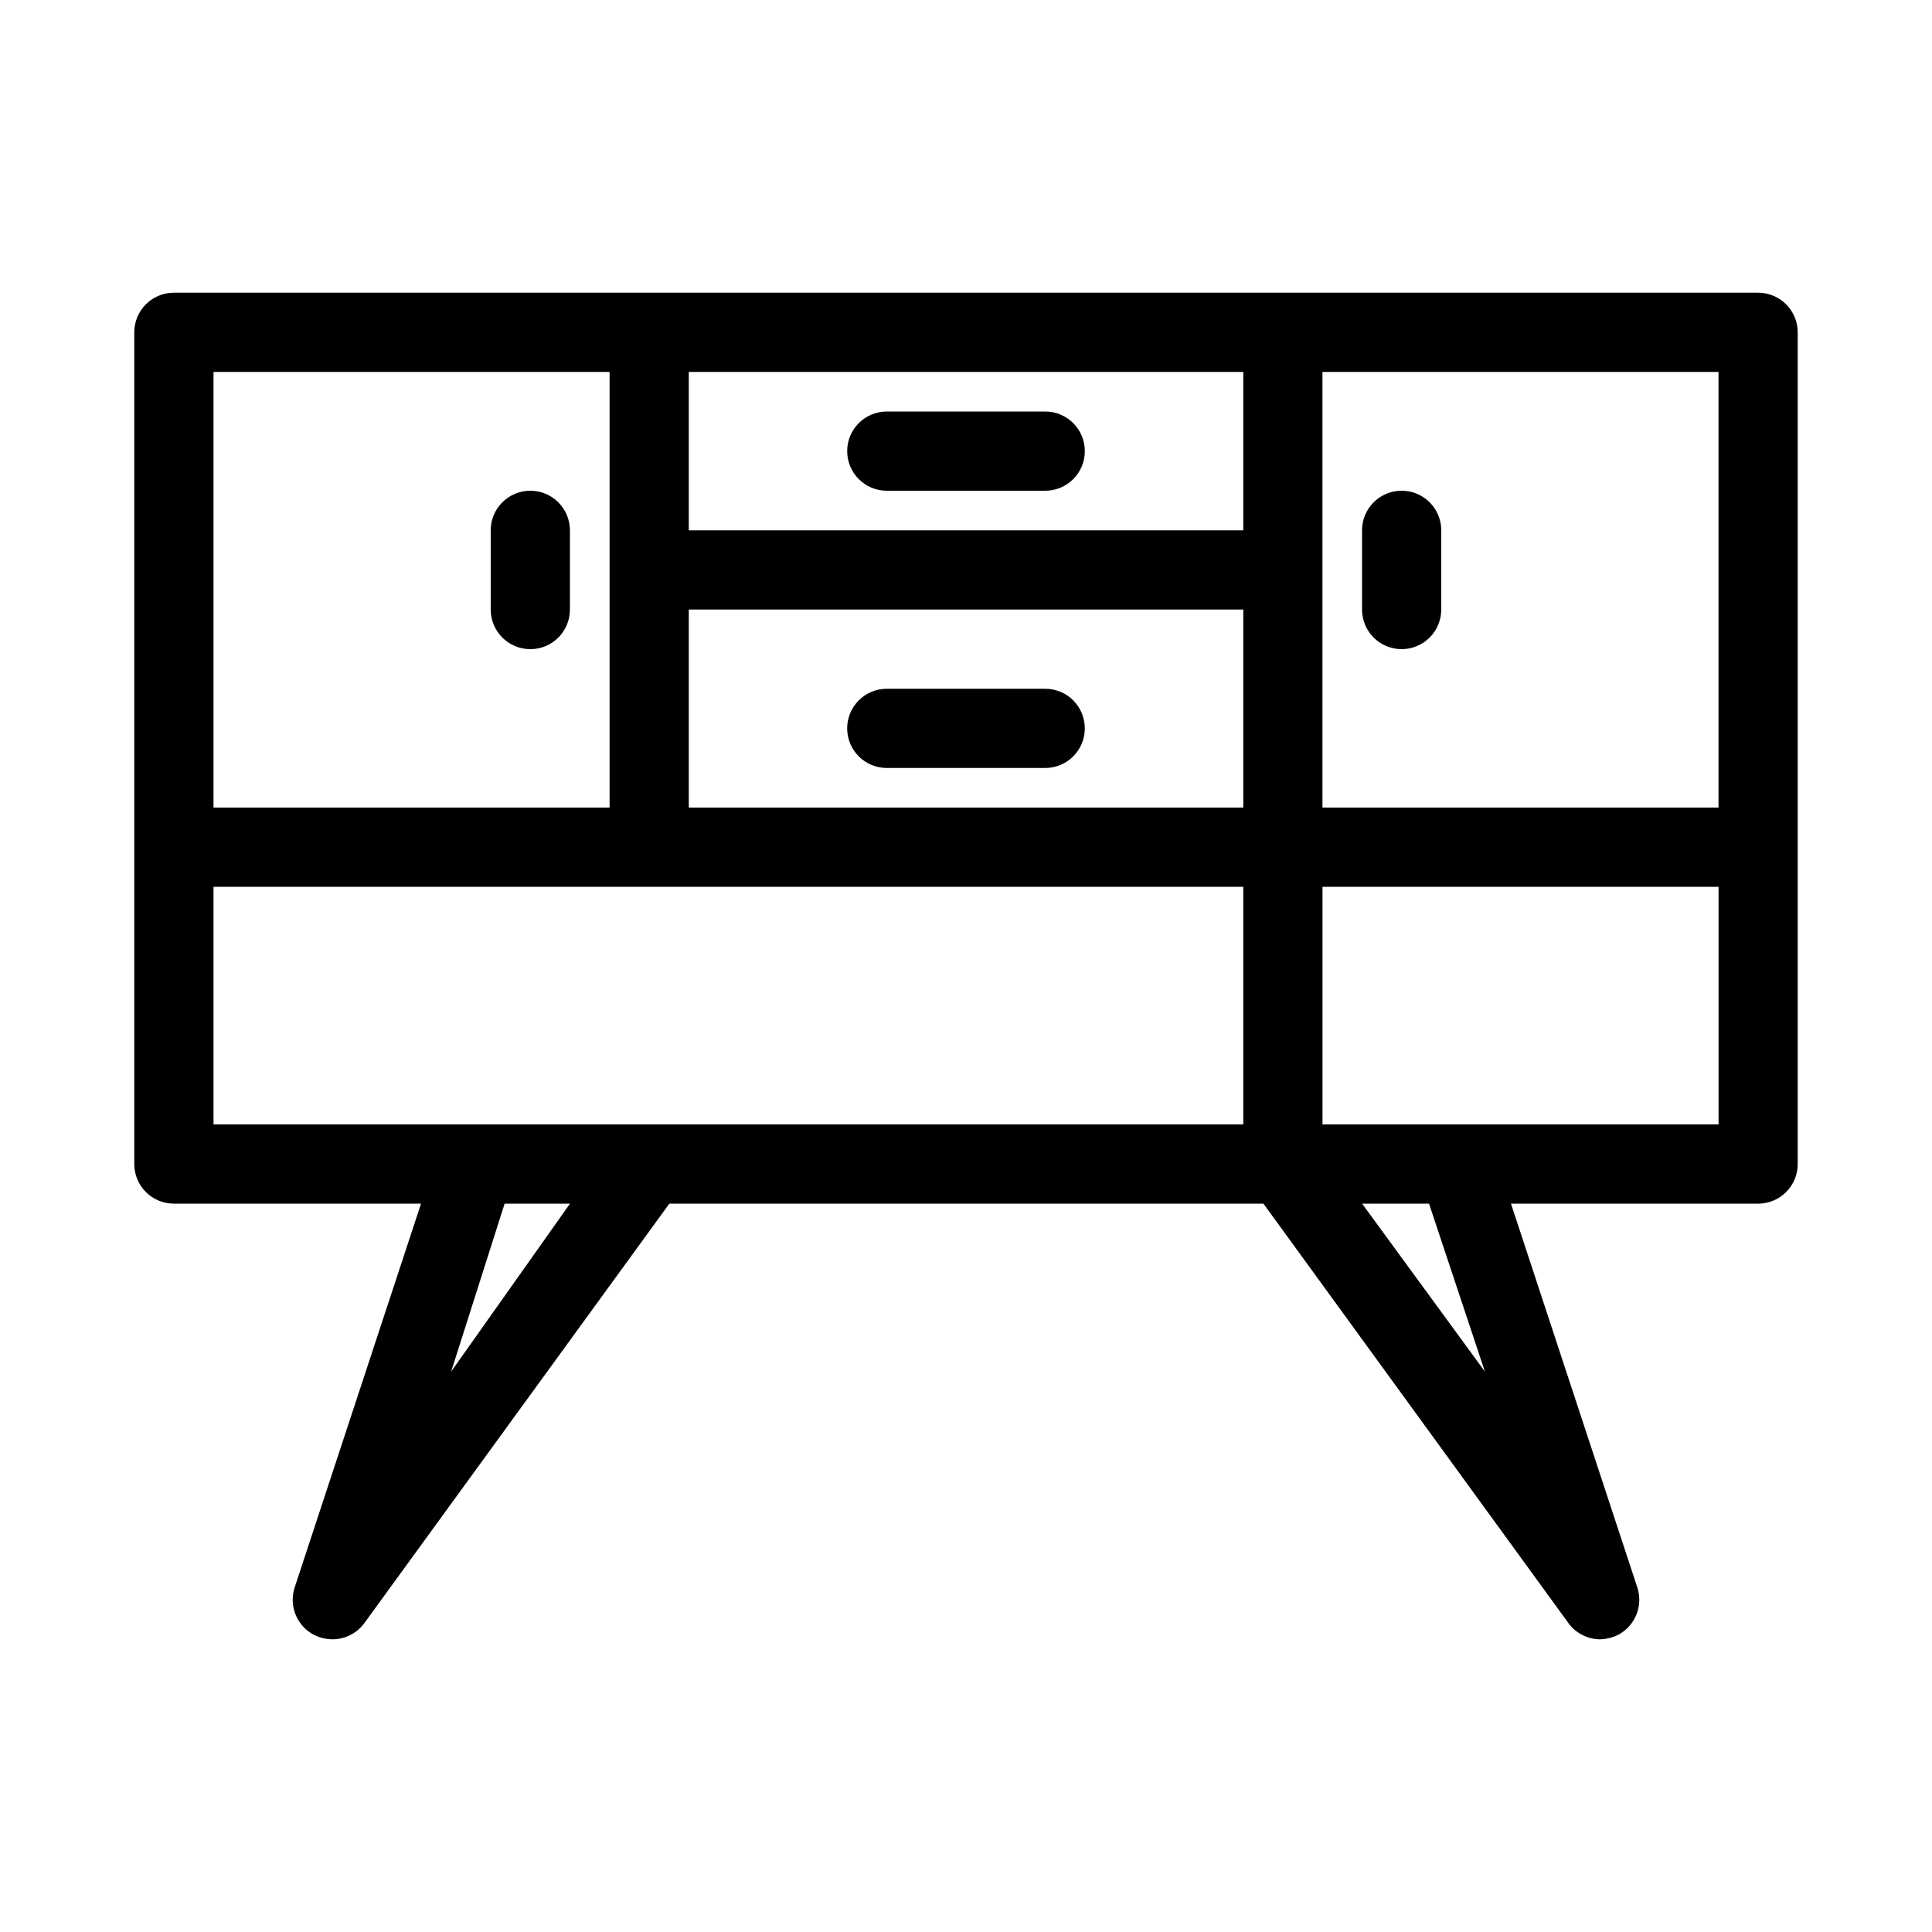 <?xml version="1.0" encoding="UTF-8"?>
<!-- Uploaded to: SVG Find, www.svgrepo.com, Generator: SVG Find Mixer Tools -->
<svg fill="#000000" width="800px" height="800px" version="1.1" viewBox="144 144 512 512" xmlns="http://www.w3.org/2000/svg">
 <g>
  <path d="m609.92 221.57h-419.84c-5.797 0-10.496 4.699-10.496 10.496v220.42c0 2.781 1.105 5.453 3.074 7.422 1.969 1.965 4.637 3.074 7.422 3.074h65.496l-33.484 101.7c-1.605 4.894 0.574 10.227 5.144 12.598 1.504 0.738 3.152 1.133 4.828 1.152 3.359 0.012 6.519-1.59 8.5-4.301l80.82-111.15h157.44l80.82 111.15c1.938 2.652 5.004 4.246 8.289 4.301 1.676-0.02 3.328-0.414 4.828-1.152 4.574-2.371 6.75-7.703 5.144-12.598l-33.48-101.7h65.492c2.785 0 5.453-1.109 7.422-3.074 1.969-1.969 3.074-4.641 3.074-7.422v-220.42c0-2.785-1.105-5.453-3.074-7.422s-4.637-3.074-7.422-3.074zm-10.496 136.45h-104.96v-115.46h104.96zm-272.89-52.48h146.95v52.48h-146.95zm146.95-62.977v41.984h-146.95v-41.984zm-272.9 0h104.96v115.46h-104.96zm0 136.45h272.9v62.977h-272.9zm62.977 128.47 14.168-44.5h17.32zm273.95 0-32.539-44.5h17.738zm61.926-65.492h-104.96v-62.977h104.96z"/>
  <path d="m379.01 274.05h41.984c5.797 0 10.496-4.699 10.496-10.496s-4.699-10.496-10.496-10.496h-41.984c-5.797 0-10.496 4.699-10.496 10.496s4.699 10.496 10.496 10.496z"/>
  <path d="m420.99 326.53h-41.984c-5.797 0-10.496 4.699-10.496 10.496 0 5.797 4.699 10.496 10.496 10.496h41.984c5.797 0 10.496-4.699 10.496-10.496 0-5.797-4.699-10.496-10.496-10.496z"/>
  <path d="m515.45 316.03c2.785 0 5.457-1.105 7.422-3.074 1.969-1.969 3.074-4.641 3.074-7.422v-20.992c0-5.797-4.699-10.496-10.496-10.496s-10.496 4.699-10.496 10.496v20.992c0 2.781 1.109 5.453 3.074 7.422 1.969 1.969 4.641 3.074 7.422 3.074z"/>
  <path d="m284.54 274.05c-5.797 0-10.496 4.699-10.496 10.496v20.992c0 5.797 4.699 10.496 10.496 10.496s10.496-4.699 10.496-10.496v-20.992c0-2.785-1.105-5.453-3.074-7.422s-4.641-3.074-7.422-3.074z"/>
 </g>
</svg>